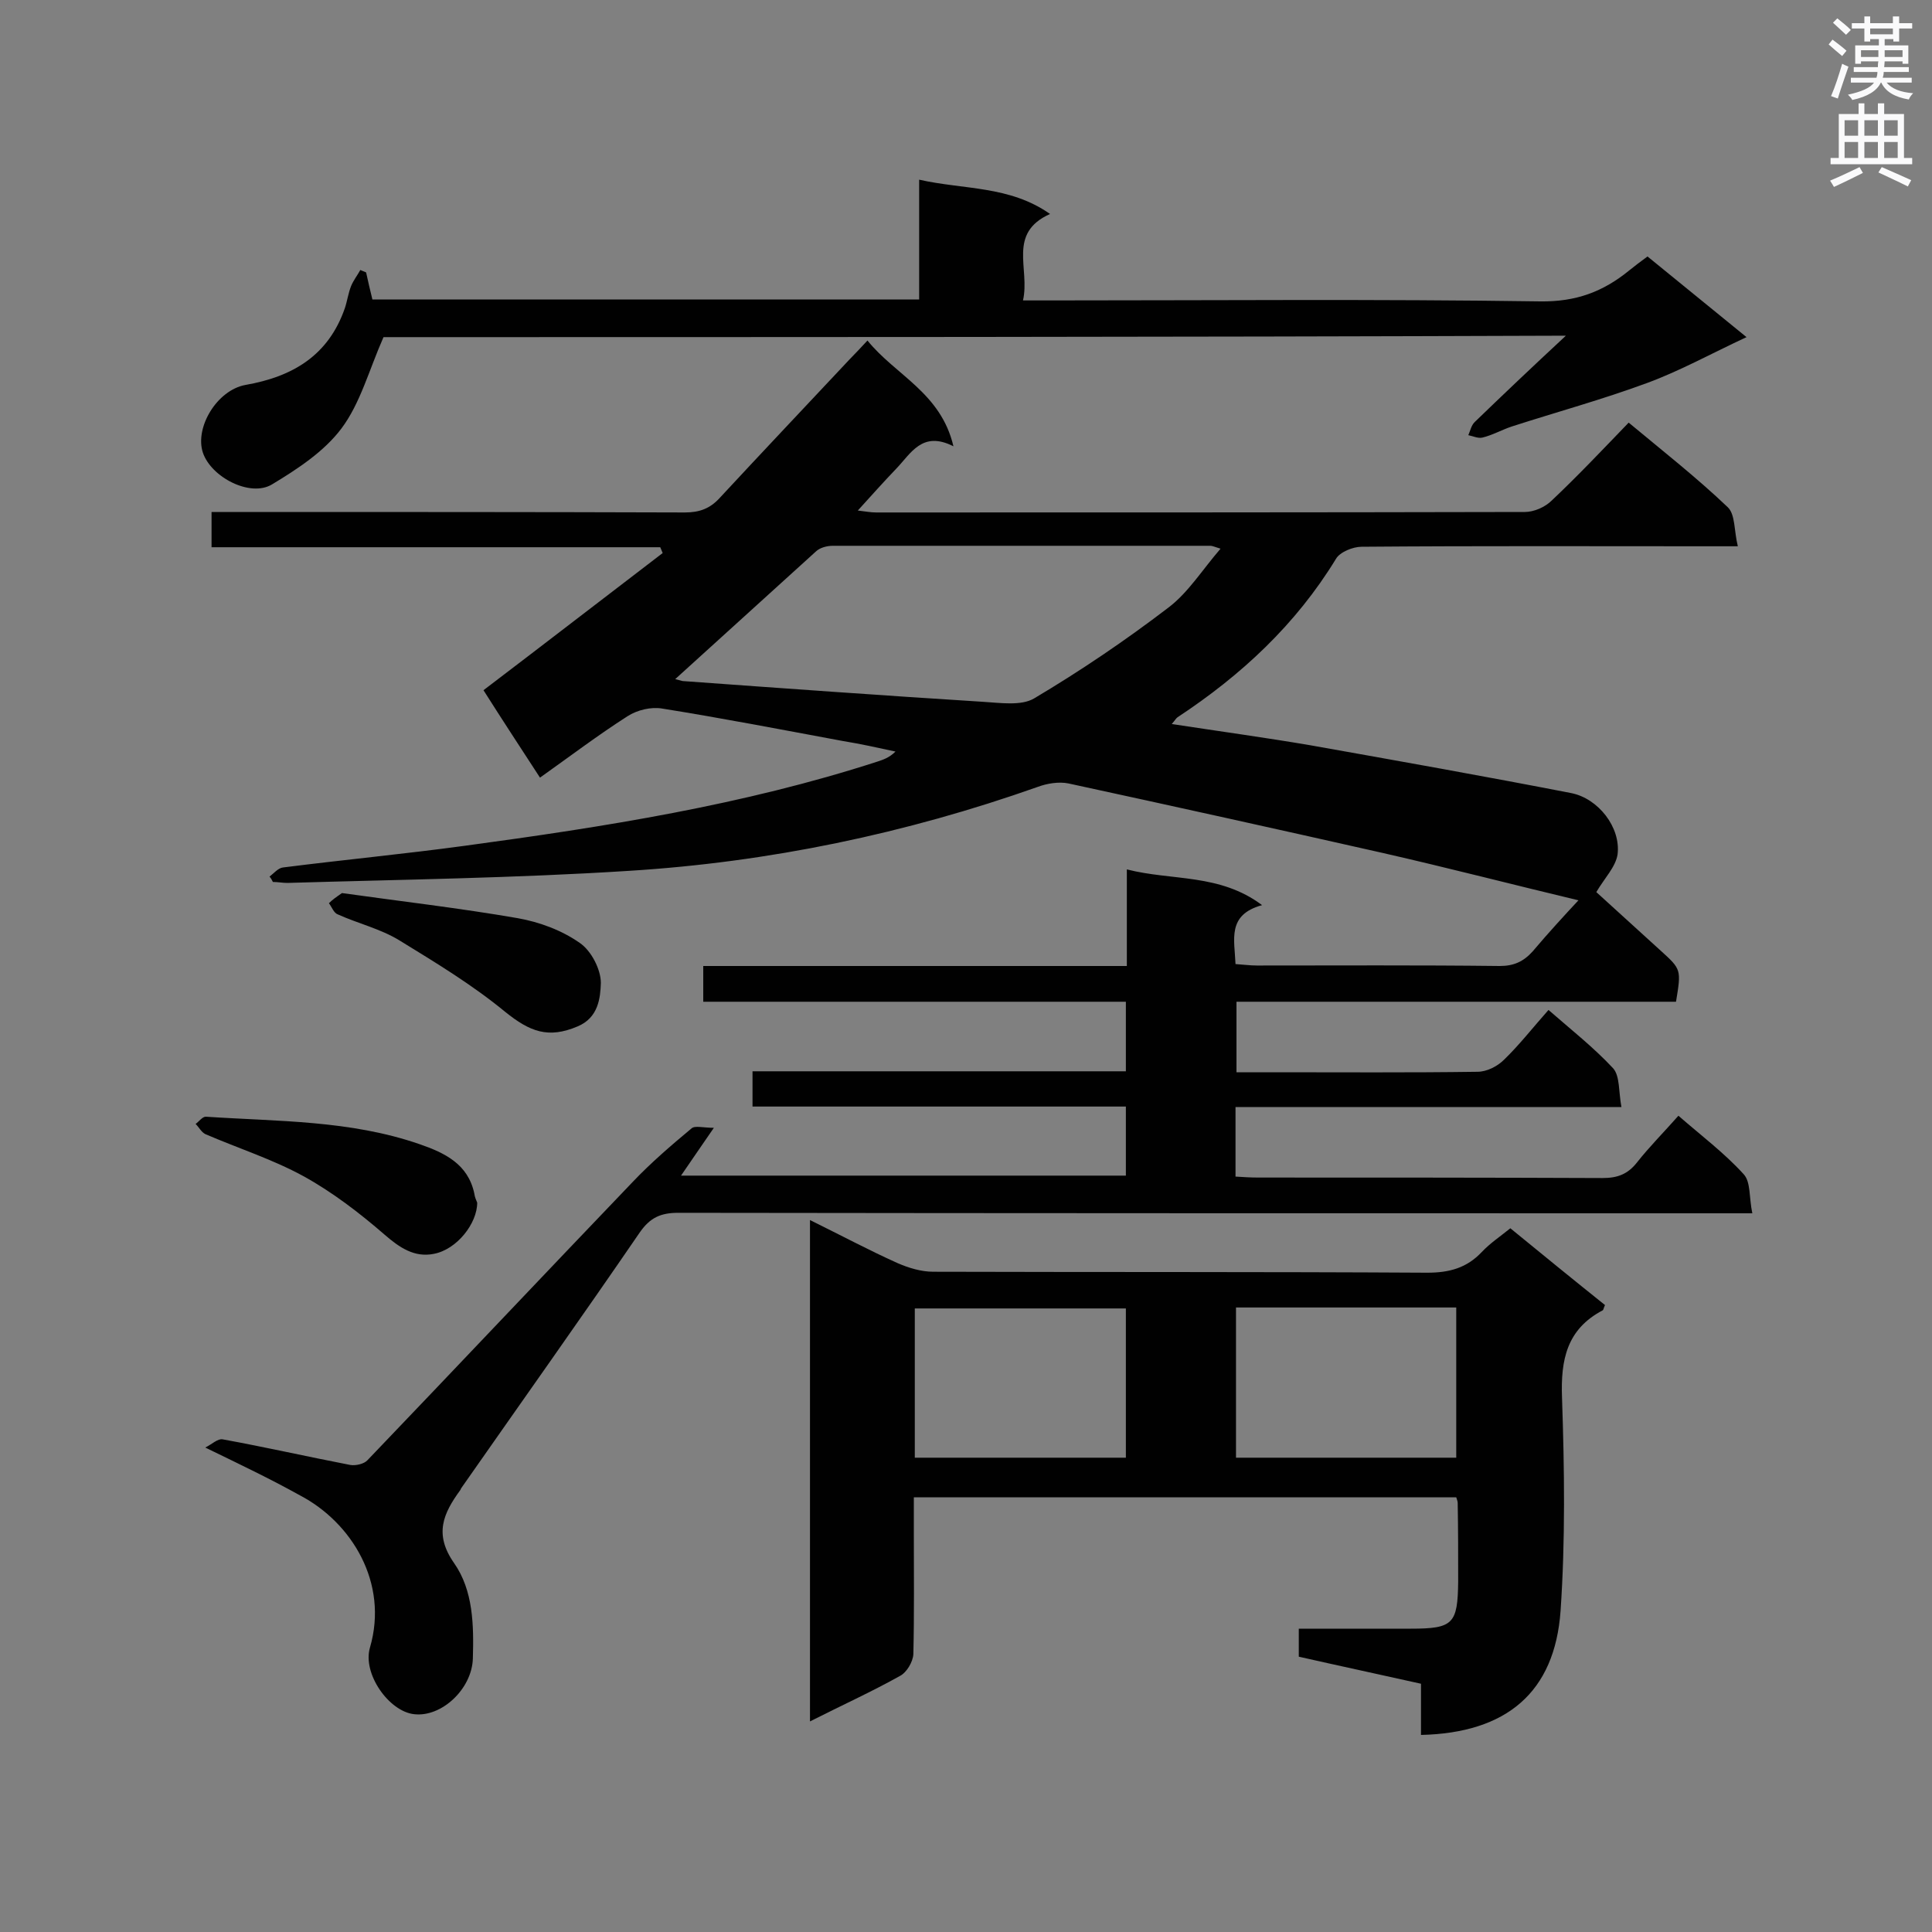 <svg enable-background="new 0 0 400 400" viewBox="0 0 400 400" xmlns="http://www.w3.org/2000/svg"><rect x="0" y="0" width="400" height="400" fill="#808080" stroke="none"/><g fill="#010101"><path d="m42.5 299.7c1.4-.7 2.6-1.9 3.6-1.7 8.8 1.6 17.6 3.6 26.4 5.3 1.1.2 2.9-.2 3.6-1 18.3-19.1 36.5-38.4 54.9-57.6 3.8-4 8-7.6 12.2-11.1.7-.6 2.4-.1 4.6-.1-2.7 3.9-4.6 6.7-6.8 9.9h92.1c0-4.6 0-9.2 0-14.3-25.9 0-51.5 0-77.3 0 0-2.6 0-4.7 0-7.3h77.3c0-4.9 0-9.4 0-14.4-29.1 0-58.2 0-87.5 0 0-2.7 0-4.8 0-7.4h87.7c0-6.7 0-12.9 0-20 9.4 2.4 19.2.8 28 7.4-7.3 2-5.7 7.1-5.5 12.2 1.6.1 3 .3 4.4.3 16.8 0 33.5-.1 50.3.1 2.9 0 4.9-.9 6.8-3 3.3-3.9 6.7-7.6 9.5-10.6-13.4-3.2-26.9-6.7-40.5-9.8-21.7-4.9-43.4-9.7-65.1-14.4-2-.4-4.4 0-6.3.7-27.4 9.7-55.7 15.6-84.7 17.4-23.5 1.5-47.1 1.8-70.7 2.5-1 0-2-.2-3-.2-.2-.4-.4-.8-.7-1.1.9-.7 1.8-1.8 2.8-1.9 12.6-1.6 25.2-2.8 37.7-4.5 28.8-3.9 57.5-8.4 85.3-17.4 1.2-.4 2.5-.8 3.8-2.1-3.7-.8-7.3-1.6-11-2.2-12.4-2.3-24.8-4.7-37.3-6.7-2.3-.4-5.2.3-7.2 1.6-6.1 3.9-11.9 8.3-18.1 12.7-4.1-6.3-7.9-12.1-11.7-18.1 12.5-9.5 24.8-19 37.1-28.4-.2-.4-.3-.8-.5-1.2-30.9 0-61.8 0-92.9 0 0-2.6 0-4.7 0-7.3h5.3c30.9 0 61.8 0 92.7.1 3 0 5.2-.8 7.2-3 8.9-9.6 17.9-19.1 26.9-28.7 1.1-1.1 2.2-2.3 3.7-3.9 5.8 7.2 15.2 10.8 17.8 21.9-6.5-3.3-8.8 1.5-11.9 4.7-2.5 2.6-4.9 5.3-7.9 8.6 1.7.2 2.7.4 3.8.4 44.8 0 89.5 0 134.3-.1 1.9 0 4.2-1 5.6-2.4 5.4-5.1 10.5-10.5 15.9-16.1 7.1 5.9 14.1 11.4 20.5 17.5 1.6 1.5 1.3 4.9 2.1 8.1-2.5 0-4.1 0-5.7 0-24.1 0-48.1-.1-72.2.1-1.8 0-4.5 1.1-5.3 2.5-8.3 13.6-19.6 24.1-32.8 32.8-.3.2-.5.6-1.2 1.4 9.8 1.5 19.3 2.8 28.7 4.4 18 3.2 36 6.4 54 9.9 5.6 1.1 10.3 7.1 9.6 12.7-.4 2.6-2.7 4.9-4.4 7.8 4.3 3.9 8.8 8 13.3 12.1 4.3 3.9 4.3 3.9 3.2 10.6-30.2 0-60.5 0-91 0v14.6h7.5c14.1 0 28.3.1 42.4-.1 1.9 0 4.1-1.1 5.5-2.5 3.2-3.1 6-6.7 9.2-10.3 4.7 4.1 9.4 7.8 13.4 12.1 1.4 1.6 1.1 4.8 1.7 8-27.1 0-53.4 0-79.9 0v14.4c1.6.1 3.1.2 4.7.2 23.8 0 47.5 0 71.3.1 3.1 0 5.2-.8 7.1-3.2 2.6-3.3 5.6-6.3 8.6-9.7 4.7 4.1 9.5 7.7 13.5 12.1 1.5 1.6 1.1 4.8 1.8 8.1-2.6 0-4.4 0-6.3 0-72 0-144.1 0-216.1-.1-3.6 0-5.8 1-7.9 4-12.2 17.8-24.7 35.4-37 53-.1.1-.1.3-.2.4-3.5 4.8-5.5 9.1-1.3 15.1 4 5.7 4.1 12.9 3.9 19.8-.2 6.3-6.5 12.2-12.2 11.5-5.2-.6-10.7-8.4-9.1-13.8 3.9-13.4-3.8-25.9-14.5-31.5-6.1-3.4-12.4-6.4-19.6-9.9zm97.3-159.1c.7.2 1.1.3 1.5.4 20.7 1.5 41.5 3 62.2 4.3 3.5.2 7.9.9 10.6-.7 9.6-5.7 18.9-12 27.8-18.8 4.1-3.1 7-7.8 10.8-12.2-1.3-.4-1.7-.6-2.1-.6-26.1 0-52.1 0-78.2 0-1.2 0-2.7.4-3.5 1.2-9.6 8.7-19.2 17.4-29.1 26.4z"/><path d="m294.2 359.2c0-3.6 0-6.9 0-10.6-8.5-1.9-16.9-3.7-25.3-5.6 0-1.8 0-3.5 0-5.8h23.2c8.8 0 9.7-1 9.8-9.8 0-5.4 0-10.8-.1-16.2 0-.3-.1-.6-.3-1.2-37.1 0-74.4 0-112.3 0v7.1c0 8.5.1 16.9-.1 25.4-.1 1.6-1.4 3.8-2.8 4.5-5.9 3.3-12.1 6.1-18.6 9.4 0-34.8 0-68.9 0-103.8 6.3 3.1 12.1 6.2 18.1 8.9 2.3 1 4.9 1.8 7.4 1.8 34.1.1 68.2 0 102.3.2 4.6 0 8.2-1 11.3-4.3 1.7-1.8 3.8-3.2 5.9-4.9 6.6 5.4 13.1 10.7 19.6 15.9-.3.6-.3 1-.5 1.1-7.4 3.9-8.7 10.2-8.4 18.1.5 14.7.7 29.5-.3 44.1-1.2 16.9-11.2 25.3-28.9 25.7zm-38.3-88.5v31.1h45.6c0-10.5 0-20.7 0-31.1-15.3 0-30.2 0-45.6 0zm-66.5 31.1h43.7c0-10.5 0-20.7 0-30.9-14.8 0-29.2 0-43.7 0z"/><path d="m79.4 69.8c-3 6.8-4.8 13.7-8.7 18.9-3.6 4.8-9.1 8.4-14.4 11.6-4.5 2.7-12.6-1.5-14.3-6.6-1.7-5.2 2.9-12.9 8.8-14 9.8-1.7 17.2-6.1 20.6-15.9.5-1.5.7-3.1 1.3-4.6.5-1.2 1.3-2.2 1.9-3.3.4.2.8.3 1.2.5.4 1.8.8 3.6 1.3 5.6h113.2c0-8 0-16 0-24.8 9.3 2.1 18.7 1.2 27.1 7.1-8.9 4-4.1 11.3-5.6 17.9h5.6c33.8 0 67.7-.3 101.5.2 7.4.1 13-2 18.4-6.4 1.1-.9 2.3-1.8 3.8-2.9 6.5 5.3 13 10.6 20.5 16.7-7.3 3.4-13.8 7-20.6 9.5-9.2 3.4-18.7 6-28 9-2.1.7-4 1.8-6.1 2.3-.9.2-1.9-.3-2.9-.5.4-.9.6-2 1.3-2.7 5.9-5.7 11.9-11.4 18.9-17.9-83 .3-164.4.3-244.8.3z"/><path d="m98.8 249c0 4.3-4.2 9.7-9 10.6-4 .8-7.1-1.3-10.2-4-5.2-4.5-10.8-8.8-16.8-12.1-6.4-3.5-13.6-5.8-20.3-8.7-.8-.4-1.3-1.4-2-2.1.7-.5 1.4-1.5 2.1-1.5 14.9 1 29.9.7 44.3 5.7 5.2 1.8 10 4.1 11.3 10.2.1.8.4 1.4.6 1.9z"/><path d="m70.8 184.9c12.1 1.7 24.3 3.1 36.4 5.2 4.5.8 9.1 2.5 12.8 5.1 2.4 1.6 4.4 5.5 4.4 8.3-.1 3.1-.5 7.2-4.8 9-6.1 2.6-9.9 1.1-15-3-6.8-5.6-14.4-10.2-21.9-14.8-3.9-2.4-8.6-3.5-12.8-5.4-.8-.3-1.2-1.5-1.8-2.3.7-.7 1.4-1.2 2.7-2.1z"/></g><path d="m378.6 9.2.8-1c.9.7 1.9 1.4 2.9 2.3l-.9 1.1c-1.1-.9-2-1.7-2.8-2.4zm.5 10.7c.9-2.1 1.6-4.3 2.3-6.7.4.2.8.4 1.3.6-.7 2.1-1.5 4.3-2.2 6.6zm.4-15.2.9-.9c1 .8 2 1.6 2.8 2.4l-1 1c-1-.9-1.9-1.8-2.7-2.5zm12.5-1.3h1.2v1.4h2.7v1.1h-2.7v2.7h-1.2v-.5h-1.8v1.3h4.9v3.8h-1.2v-.5h-3.7c0 .4-.1.9-.1 1.2h5.1v1h-5.2c0 .5-.1.9-.2 1.2h6v1h-5.2c1.1 1.3 2.9 2 5.5 2.2-.4.4-.7.8-.9 1.3-2.9-.5-4.8-1.6-5.7-3.5h-.1c-.8 1.7-2.7 2.9-5.9 3.6-.2-.4-.6-.8-.9-1.1 2.8-.6 4.6-1.4 5.4-2.5h-4.8v-1h5.3c.1-.3.2-.7.2-1.2h-4.9v-1h5c0-.4 0-.8.1-1.2h-3.6v.5h-1.2v-3.8h4.9v-1.3h-1.8v.5h-1.2v-2.7h-2.6v-1.1h2.6v-1.4h1.2v1.4h4.7v-1.4zm-6.7 8.4h3.6c0-.4 0-.9 0-1.4h-3.6zm1.9-4.7h4.7v-1.2h-4.7zm6.7 3.3h-3.7v1.4h3.7z" fill="#fafafb"/><path d="m384.7 21.4h1.3v2.2h2.8v-2.2h1.3v2.2h4.1v9.1h1.7v1.3h-16.9v-1.3h1.7v-9.1h4.1v-2.2zm.3 13.2.7 1.2c-1.8.9-3.8 1.9-6 2.9-.2-.4-.5-.8-.8-1.3 2.4-1 4.4-2 6.1-2.8zm-3.1-6.5h2.8v-3.2h-2.8zm0 4.6h2.8v-3.3h-2.8zm4.1-4.6h2.8v-3.2h-2.8zm0 4.6h2.8v-3.3h-2.8zm3.6 1.9c2.1.9 4.1 1.8 6.1 2.7l-.7 1.3c-2.2-1.1-4.2-2-6.1-2.9zm3.3-9.7h-2.8v3.2h2.8zm-2.8 7.8h2.8v-3.3h-2.8z" fill="#fafafb"/></svg>